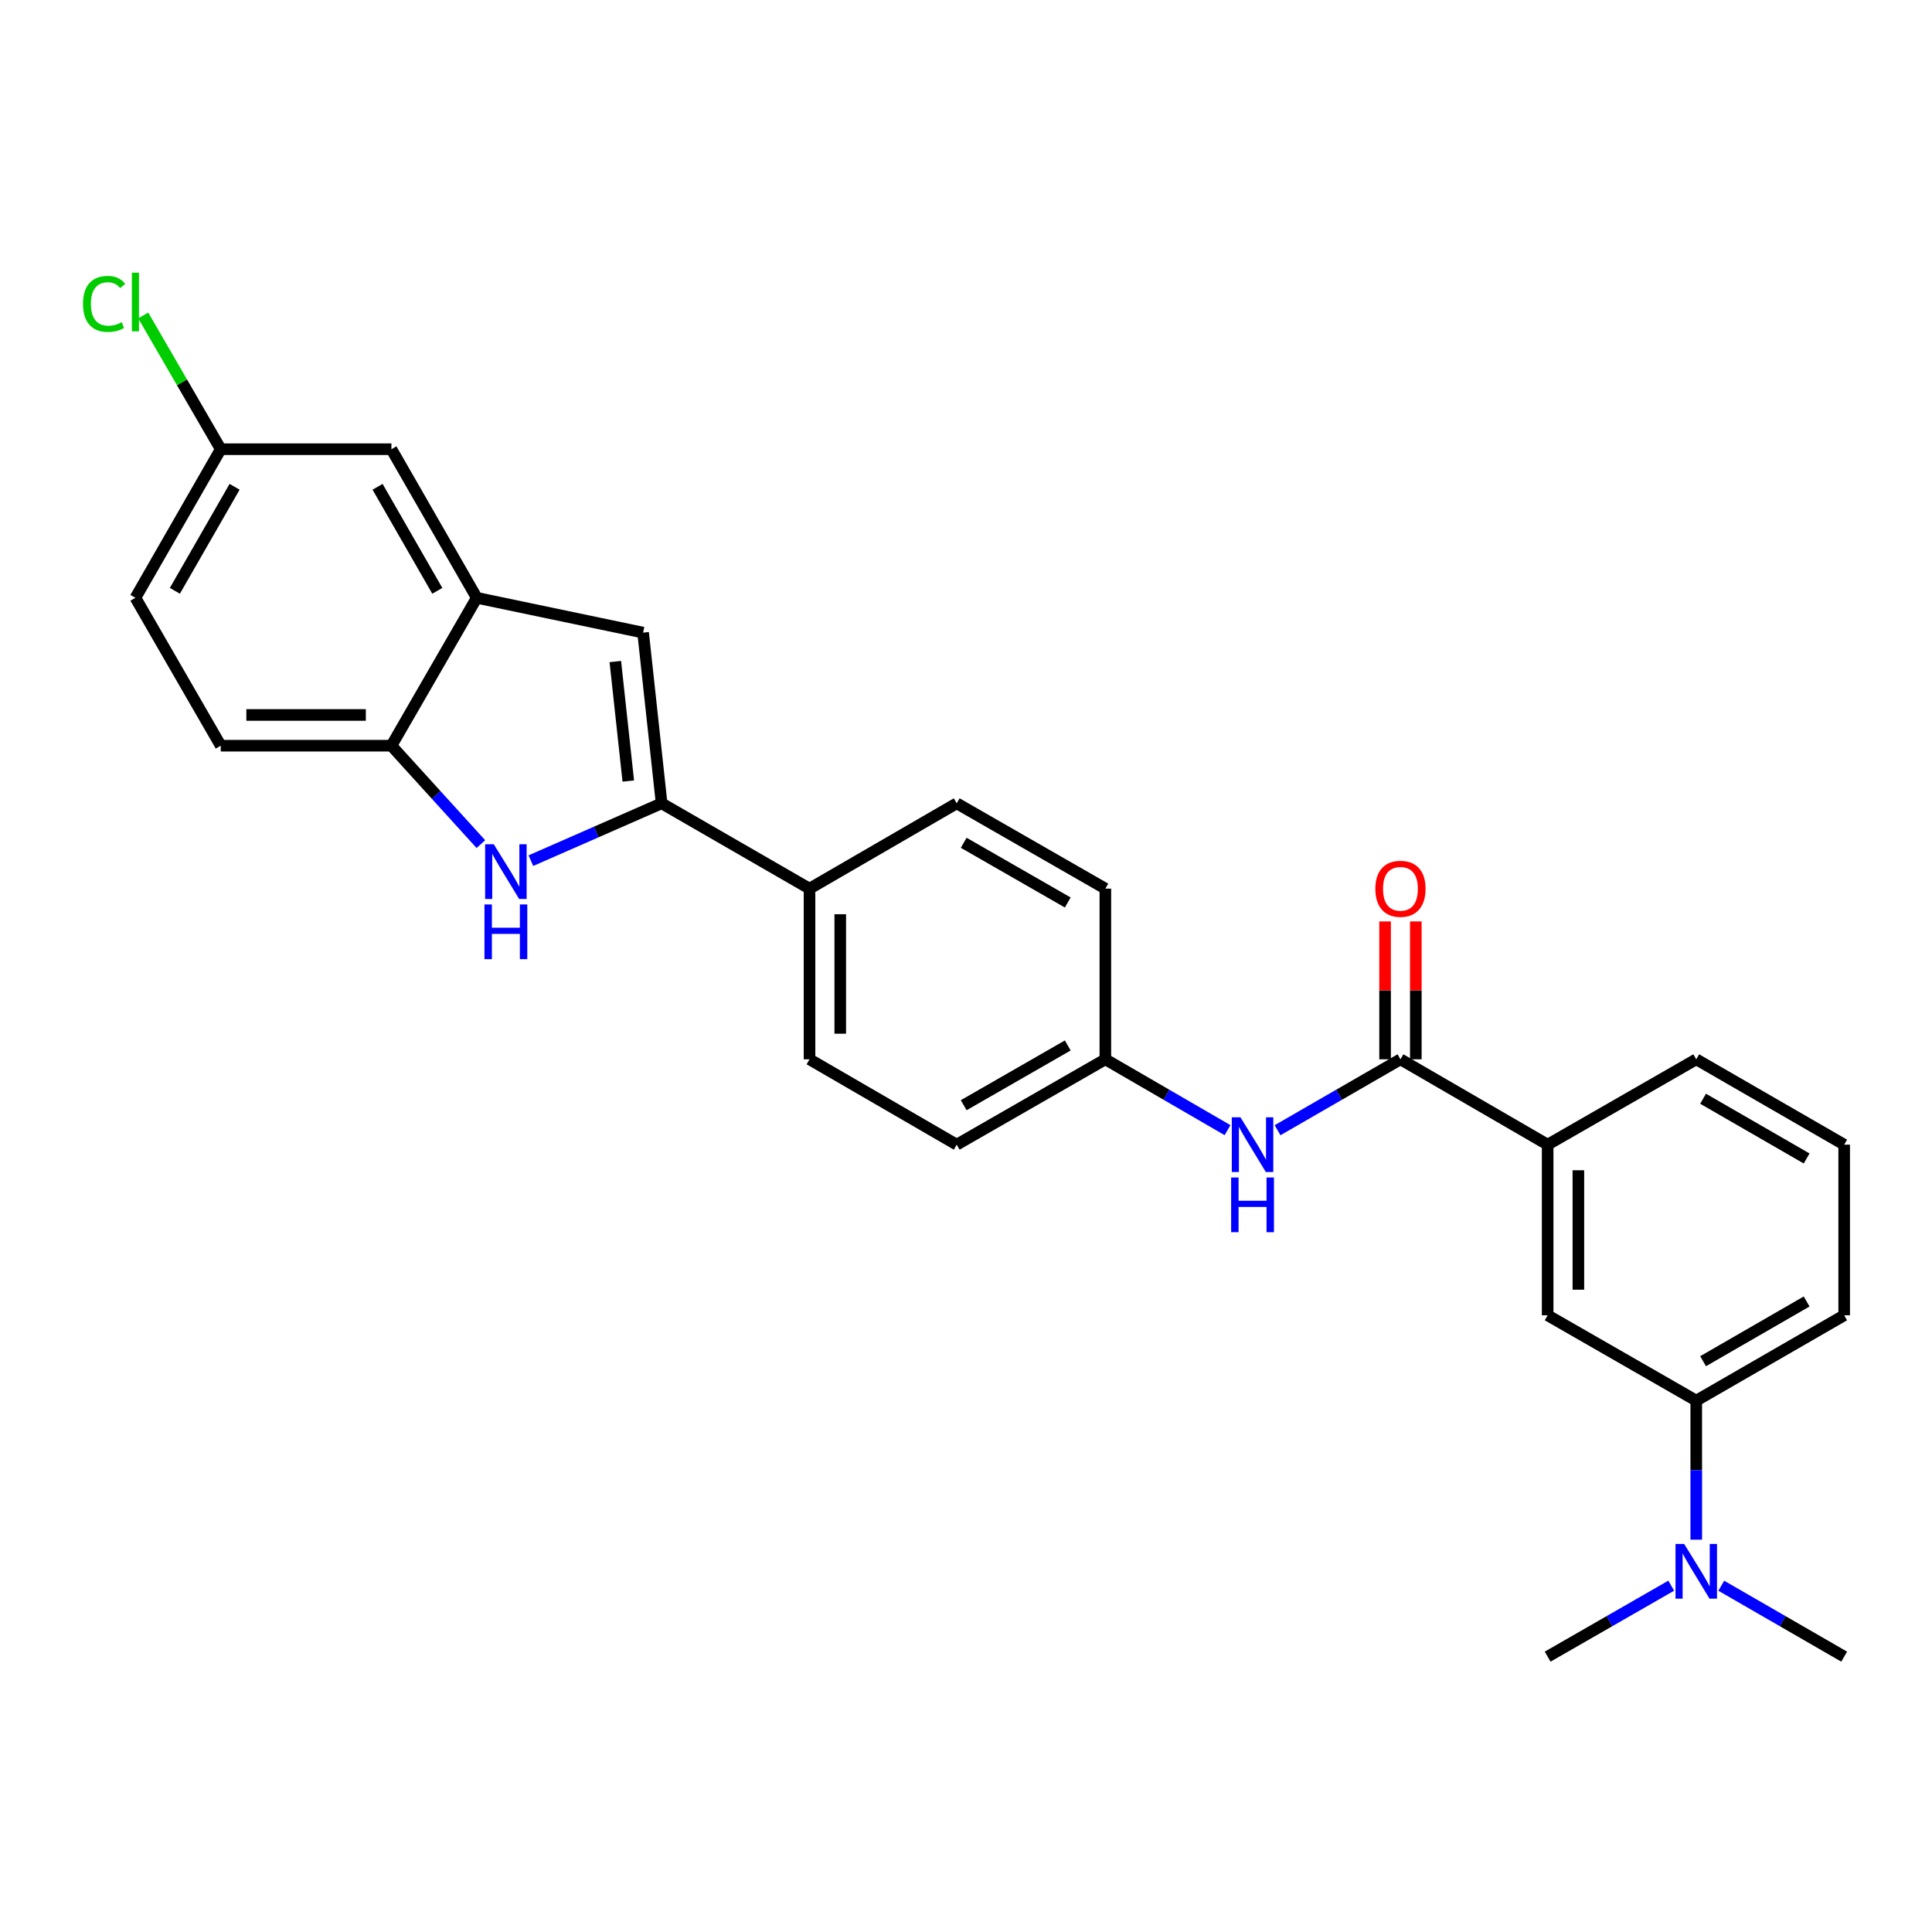 <?xml version='1.0' encoding='iso-8859-1'?>
<svg version='1.1' baseProfile='full'
              xmlns='http://www.w3.org/2000/svg'
                      xmlns:rdkit='http://www.rdkit.org/xml'
                      xmlns:xlink='http://www.w3.org/1999/xlink'
                  xml:space='preserve'
width='1000px' height='1000px' viewBox='0 0 1000 1000'>
<!-- END OF HEADER -->
<rect style='opacity:1.0;fill:#FFFFFF;stroke:none' width='1000' height='1000' x='0' y='0'> </rect>
<path class='bond-0' d='M 342.448,415.8 L 308.616,430.637' style='fill:none;fill-rule:evenodd;stroke:#000000;stroke-width:6px;stroke-linecap:butt;stroke-linejoin:miter;stroke-opacity:1' />
<path class='bond-0' d='M 308.616,430.637 L 274.783,445.474' style='fill:none;fill-rule:evenodd;stroke:#0000FF;stroke-width:6px;stroke-linecap:butt;stroke-linejoin:miter;stroke-opacity:1' />
<path class='bond-1' d='M 342.448,415.8 L 332.868,327.445' style='fill:none;fill-rule:evenodd;stroke:#000000;stroke-width:6px;stroke-linecap:butt;stroke-linejoin:miter;stroke-opacity:1' />
<path class='bond-1' d='M 325.197,404.262 L 318.491,342.413' style='fill:none;fill-rule:evenodd;stroke:#000000;stroke-width:6px;stroke-linecap:butt;stroke-linejoin:miter;stroke-opacity:1' />
<path class='bond-8' d='M 342.448,415.8 L 419.005,459.96' style='fill:none;fill-rule:evenodd;stroke:#000000;stroke-width:6px;stroke-linecap:butt;stroke-linejoin:miter;stroke-opacity:1' />
<path class='bond-4' d='M 248.901,436.912 L 225.749,411.443' style='fill:none;fill-rule:evenodd;stroke:#0000FF;stroke-width:6px;stroke-linecap:butt;stroke-linejoin:miter;stroke-opacity:1' />
<path class='bond-4' d='M 225.749,411.443 L 202.598,385.974' style='fill:none;fill-rule:evenodd;stroke:#000000;stroke-width:6px;stroke-linecap:butt;stroke-linejoin:miter;stroke-opacity:1' />
<path class='bond-3' d='M 332.868,327.445 L 246.767,309.426' style='fill:none;fill-rule:evenodd;stroke:#000000;stroke-width:6px;stroke-linecap:butt;stroke-linejoin:miter;stroke-opacity:1' />
<path class='bond-2' d='M 724.873,548.298 L 693.069,566.65' style='fill:none;fill-rule:evenodd;stroke:#000000;stroke-width:6px;stroke-linecap:butt;stroke-linejoin:miter;stroke-opacity:1' />
<path class='bond-2' d='M 693.069,566.65 L 661.265,585.003' style='fill:none;fill-rule:evenodd;stroke:#0000FF;stroke-width:6px;stroke-linecap:butt;stroke-linejoin:miter;stroke-opacity:1' />
<path class='bond-6' d='M 724.873,548.298 L 801.059,592.475' style='fill:none;fill-rule:evenodd;stroke:#000000;stroke-width:6px;stroke-linecap:butt;stroke-linejoin:miter;stroke-opacity:1' />
<path class='bond-12' d='M 732.827,548.298 L 732.827,512.613' style='fill:none;fill-rule:evenodd;stroke:#000000;stroke-width:6px;stroke-linecap:butt;stroke-linejoin:miter;stroke-opacity:1' />
<path class='bond-12' d='M 732.827,512.613 L 732.827,476.929' style='fill:none;fill-rule:evenodd;stroke:#FF0000;stroke-width:6px;stroke-linecap:butt;stroke-linejoin:miter;stroke-opacity:1' />
<path class='bond-12' d='M 716.919,548.298 L 716.919,512.613' style='fill:none;fill-rule:evenodd;stroke:#000000;stroke-width:6px;stroke-linecap:butt;stroke-linejoin:miter;stroke-opacity:1' />
<path class='bond-12' d='M 716.919,512.613 L 716.919,476.929' style='fill:none;fill-rule:evenodd;stroke:#FF0000;stroke-width:6px;stroke-linecap:butt;stroke-linejoin:miter;stroke-opacity:1' />
<path class='bond-11' d='M 246.767,309.426 L 202.598,232.506' style='fill:none;fill-rule:evenodd;stroke:#000000;stroke-width:6px;stroke-linecap:butt;stroke-linejoin:miter;stroke-opacity:1' />
<path class='bond-11' d='M 226.347,305.809 L 195.429,251.965' style='fill:none;fill-rule:evenodd;stroke:#000000;stroke-width:6px;stroke-linecap:butt;stroke-linejoin:miter;stroke-opacity:1' />
<path class='bond-27' d='M 246.767,309.426 L 202.598,385.974' style='fill:none;fill-rule:evenodd;stroke:#000000;stroke-width:6px;stroke-linecap:butt;stroke-linejoin:miter;stroke-opacity:1' />
<path class='bond-13' d='M 202.598,385.974 L 114.26,385.974' style='fill:none;fill-rule:evenodd;stroke:#000000;stroke-width:6px;stroke-linecap:butt;stroke-linejoin:miter;stroke-opacity:1' />
<path class='bond-13' d='M 189.347,370.067 L 127.511,370.067' style='fill:none;fill-rule:evenodd;stroke:#000000;stroke-width:6px;stroke-linecap:butt;stroke-linejoin:miter;stroke-opacity:1' />
<path class='bond-5' d='M 635.374,584.971 L 603.752,566.634' style='fill:none;fill-rule:evenodd;stroke:#0000FF;stroke-width:6px;stroke-linecap:butt;stroke-linejoin:miter;stroke-opacity:1' />
<path class='bond-5' d='M 603.752,566.634 L 572.129,548.298' style='fill:none;fill-rule:evenodd;stroke:#000000;stroke-width:6px;stroke-linecap:butt;stroke-linejoin:miter;stroke-opacity:1' />
<path class='bond-7' d='M 801.059,592.475 L 801.059,680.795' style='fill:none;fill-rule:evenodd;stroke:#000000;stroke-width:6px;stroke-linecap:butt;stroke-linejoin:miter;stroke-opacity:1' />
<path class='bond-7' d='M 816.966,605.723 L 816.966,667.547' style='fill:none;fill-rule:evenodd;stroke:#000000;stroke-width:6px;stroke-linecap:butt;stroke-linejoin:miter;stroke-opacity:1' />
<path class='bond-22' d='M 801.059,592.475 L 877.979,548.298' style='fill:none;fill-rule:evenodd;stroke:#000000;stroke-width:6px;stroke-linecap:butt;stroke-linejoin:miter;stroke-opacity:1' />
<path class='bond-9' d='M 801.059,680.795 L 877.979,724.964' style='fill:none;fill-rule:evenodd;stroke:#000000;stroke-width:6px;stroke-linecap:butt;stroke-linejoin:miter;stroke-opacity:1' />
<path class='bond-14' d='M 419.005,459.96 L 419.005,548.298' style='fill:none;fill-rule:evenodd;stroke:#000000;stroke-width:6px;stroke-linecap:butt;stroke-linejoin:miter;stroke-opacity:1' />
<path class='bond-14' d='M 434.913,473.211 L 434.913,535.047' style='fill:none;fill-rule:evenodd;stroke:#000000;stroke-width:6px;stroke-linecap:butt;stroke-linejoin:miter;stroke-opacity:1' />
<path class='bond-15' d='M 419.005,459.96 L 495.192,415.8' style='fill:none;fill-rule:evenodd;stroke:#000000;stroke-width:6px;stroke-linecap:butt;stroke-linejoin:miter;stroke-opacity:1' />
<path class='bond-10' d='M 877.979,724.964 L 877.979,760.949' style='fill:none;fill-rule:evenodd;stroke:#000000;stroke-width:6px;stroke-linecap:butt;stroke-linejoin:miter;stroke-opacity:1' />
<path class='bond-10' d='M 877.979,760.949 L 877.979,796.933' style='fill:none;fill-rule:evenodd;stroke:#0000FF;stroke-width:6px;stroke-linecap:butt;stroke-linejoin:miter;stroke-opacity:1' />
<path class='bond-30' d='M 877.979,724.964 L 954.545,680.795' style='fill:none;fill-rule:evenodd;stroke:#000000;stroke-width:6px;stroke-linecap:butt;stroke-linejoin:miter;stroke-opacity:1' />
<path class='bond-30' d='M 881.515,704.56 L 935.112,673.642' style='fill:none;fill-rule:evenodd;stroke:#000000;stroke-width:6px;stroke-linecap:butt;stroke-linejoin:miter;stroke-opacity:1' />
<path class='bond-25' d='M 890.929,820.774 L 922.737,839.126' style='fill:none;fill-rule:evenodd;stroke:#0000FF;stroke-width:6px;stroke-linecap:butt;stroke-linejoin:miter;stroke-opacity:1' />
<path class='bond-25' d='M 922.737,839.126 L 954.545,857.479' style='fill:none;fill-rule:evenodd;stroke:#000000;stroke-width:6px;stroke-linecap:butt;stroke-linejoin:miter;stroke-opacity:1' />
<path class='bond-26' d='M 865.022,820.744 L 833.04,839.112' style='fill:none;fill-rule:evenodd;stroke:#0000FF;stroke-width:6px;stroke-linecap:butt;stroke-linejoin:miter;stroke-opacity:1' />
<path class='bond-26' d='M 833.04,839.112 L 801.059,857.479' style='fill:none;fill-rule:evenodd;stroke:#000000;stroke-width:6px;stroke-linecap:butt;stroke-linejoin:miter;stroke-opacity:1' />
<path class='bond-17' d='M 202.598,232.506 L 114.26,232.506' style='fill:none;fill-rule:evenodd;stroke:#000000;stroke-width:6px;stroke-linecap:butt;stroke-linejoin:miter;stroke-opacity:1' />
<path class='bond-20' d='M 114.26,385.974 L 70.091,309.426' style='fill:none;fill-rule:evenodd;stroke:#000000;stroke-width:6px;stroke-linecap:butt;stroke-linejoin:miter;stroke-opacity:1' />
<path class='bond-18' d='M 419.005,548.298 L 495.192,592.475' style='fill:none;fill-rule:evenodd;stroke:#000000;stroke-width:6px;stroke-linecap:butt;stroke-linejoin:miter;stroke-opacity:1' />
<path class='bond-19' d='M 495.192,415.8 L 572.129,459.96' style='fill:none;fill-rule:evenodd;stroke:#000000;stroke-width:6px;stroke-linecap:butt;stroke-linejoin:miter;stroke-opacity:1' />
<path class='bond-19' d='M 498.814,436.22 L 552.67,467.132' style='fill:none;fill-rule:evenodd;stroke:#000000;stroke-width:6px;stroke-linecap:butt;stroke-linejoin:miter;stroke-opacity:1' />
<path class='bond-16' d='M 572.129,548.298 L 572.129,459.96' style='fill:none;fill-rule:evenodd;stroke:#000000;stroke-width:6px;stroke-linecap:butt;stroke-linejoin:miter;stroke-opacity:1' />
<path class='bond-28' d='M 572.129,548.298 L 495.192,592.475' style='fill:none;fill-rule:evenodd;stroke:#000000;stroke-width:6px;stroke-linecap:butt;stroke-linejoin:miter;stroke-opacity:1' />
<path class='bond-28' d='M 552.668,541.13 L 498.811,572.054' style='fill:none;fill-rule:evenodd;stroke:#000000;stroke-width:6px;stroke-linecap:butt;stroke-linejoin:miter;stroke-opacity:1' />
<path class='bond-21' d='M 114.26,232.506 L 94.197,197.895' style='fill:none;fill-rule:evenodd;stroke:#000000;stroke-width:6px;stroke-linecap:butt;stroke-linejoin:miter;stroke-opacity:1' />
<path class='bond-21' d='M 94.197,197.895 L 74.133,163.283' style='fill:none;fill-rule:evenodd;stroke:#00CC00;stroke-width:6px;stroke-linecap:butt;stroke-linejoin:miter;stroke-opacity:1' />
<path class='bond-29' d='M 114.26,232.506 L 70.091,309.426' style='fill:none;fill-rule:evenodd;stroke:#000000;stroke-width:6px;stroke-linecap:butt;stroke-linejoin:miter;stroke-opacity:1' />
<path class='bond-29' d='M 121.43,251.965 L 90.511,305.809' style='fill:none;fill-rule:evenodd;stroke:#000000;stroke-width:6px;stroke-linecap:butt;stroke-linejoin:miter;stroke-opacity:1' />
<path class='bond-24' d='M 877.979,548.298 L 954.545,592.475' style='fill:none;fill-rule:evenodd;stroke:#000000;stroke-width:6px;stroke-linecap:butt;stroke-linejoin:miter;stroke-opacity:1' />
<path class='bond-24' d='M 881.514,568.703 L 935.111,599.627' style='fill:none;fill-rule:evenodd;stroke:#000000;stroke-width:6px;stroke-linecap:butt;stroke-linejoin:miter;stroke-opacity:1' />
<path class='bond-23' d='M 954.545,680.795 L 954.545,592.475' style='fill:none;fill-rule:evenodd;stroke:#000000;stroke-width:6px;stroke-linecap:butt;stroke-linejoin:miter;stroke-opacity:1' />
<path  class='atom-1' d='M 255.583 436.989
L 264.863 451.989
Q 265.783 453.469, 267.263 456.149
Q 268.743 458.829, 268.823 458.989
L 268.823 436.989
L 272.583 436.989
L 272.583 465.309
L 268.703 465.309
L 258.743 448.909
Q 257.583 446.989, 256.343 444.789
Q 255.143 442.589, 254.783 441.909
L 254.783 465.309
L 251.103 465.309
L 251.103 436.989
L 255.583 436.989
' fill='#0000FF'/>
<path  class='atom-1' d='M 250.763 468.141
L 254.603 468.141
L 254.603 480.181
L 269.083 480.181
L 269.083 468.141
L 272.923 468.141
L 272.923 496.461
L 269.083 496.461
L 269.083 483.381
L 254.603 483.381
L 254.603 496.461
L 250.763 496.461
L 250.763 468.141
' fill='#0000FF'/>
<path  class='atom-6' d='M 642.056 578.315
L 651.336 593.315
Q 652.256 594.795, 653.736 597.475
Q 655.216 600.155, 655.296 600.315
L 655.296 578.315
L 659.056 578.315
L 659.056 606.635
L 655.176 606.635
L 645.216 590.235
Q 644.056 588.315, 642.816 586.115
Q 641.616 583.915, 641.256 583.235
L 641.256 606.635
L 637.576 606.635
L 637.576 578.315
L 642.056 578.315
' fill='#0000FF'/>
<path  class='atom-6' d='M 637.236 609.467
L 641.076 609.467
L 641.076 621.507
L 655.556 621.507
L 655.556 609.467
L 659.396 609.467
L 659.396 637.787
L 655.556 637.787
L 655.556 624.707
L 641.076 624.707
L 641.076 637.787
L 637.236 637.787
L 637.236 609.467
' fill='#0000FF'/>
<path  class='atom-11' d='M 871.719 799.142
L 880.999 814.142
Q 881.919 815.622, 883.399 818.302
Q 884.879 820.982, 884.959 821.142
L 884.959 799.142
L 888.719 799.142
L 888.719 827.462
L 884.839 827.462
L 874.879 811.062
Q 873.719 809.142, 872.479 806.942
Q 871.279 804.742, 870.919 804.062
L 870.919 827.462
L 867.239 827.462
L 867.239 799.142
L 871.719 799.142
' fill='#0000FF'/>
<path  class='atom-13' d='M 711.873 460.04
Q 711.873 453.24, 715.233 449.44
Q 718.593 445.64, 724.873 445.64
Q 731.153 445.64, 734.513 449.44
Q 737.873 453.24, 737.873 460.04
Q 737.873 466.92, 734.473 470.84
Q 731.073 474.72, 724.873 474.72
Q 718.633 474.72, 715.233 470.84
Q 711.873 466.96, 711.873 460.04
M 724.873 471.52
Q 729.193 471.52, 731.513 468.64
Q 733.873 465.72, 733.873 460.04
Q 733.873 454.48, 731.513 451.68
Q 729.193 448.84, 724.873 448.84
Q 720.553 448.84, 718.193 451.64
Q 715.873 454.44, 715.873 460.04
Q 715.873 465.76, 718.193 468.64
Q 720.553 471.52, 724.873 471.52
' fill='#FF0000'/>
<path  class='atom-22' d='M 42.971 157.291
Q 42.971 150.251, 46.251 146.571
Q 49.571 142.851, 55.851 142.851
Q 61.691 142.851, 64.811 146.971
L 62.171 149.131
Q 59.891 146.131, 55.851 146.131
Q 51.571 146.131, 49.291 149.011
Q 47.051 151.851, 47.051 157.291
Q 47.051 162.891, 49.371 165.771
Q 51.731 168.651, 56.291 168.651
Q 59.411 168.651, 63.051 166.771
L 64.171 169.771
Q 62.691 170.731, 60.451 171.291
Q 58.211 171.851, 55.731 171.851
Q 49.571 171.851, 46.251 168.091
Q 42.971 164.331, 42.971 157.291
' fill='#00CC00'/>
<path  class='atom-22' d='M 68.251 141.131
L 71.931 141.131
L 71.931 171.491
L 68.251 171.491
L 68.251 141.131
' fill='#00CC00'/>
</svg>

